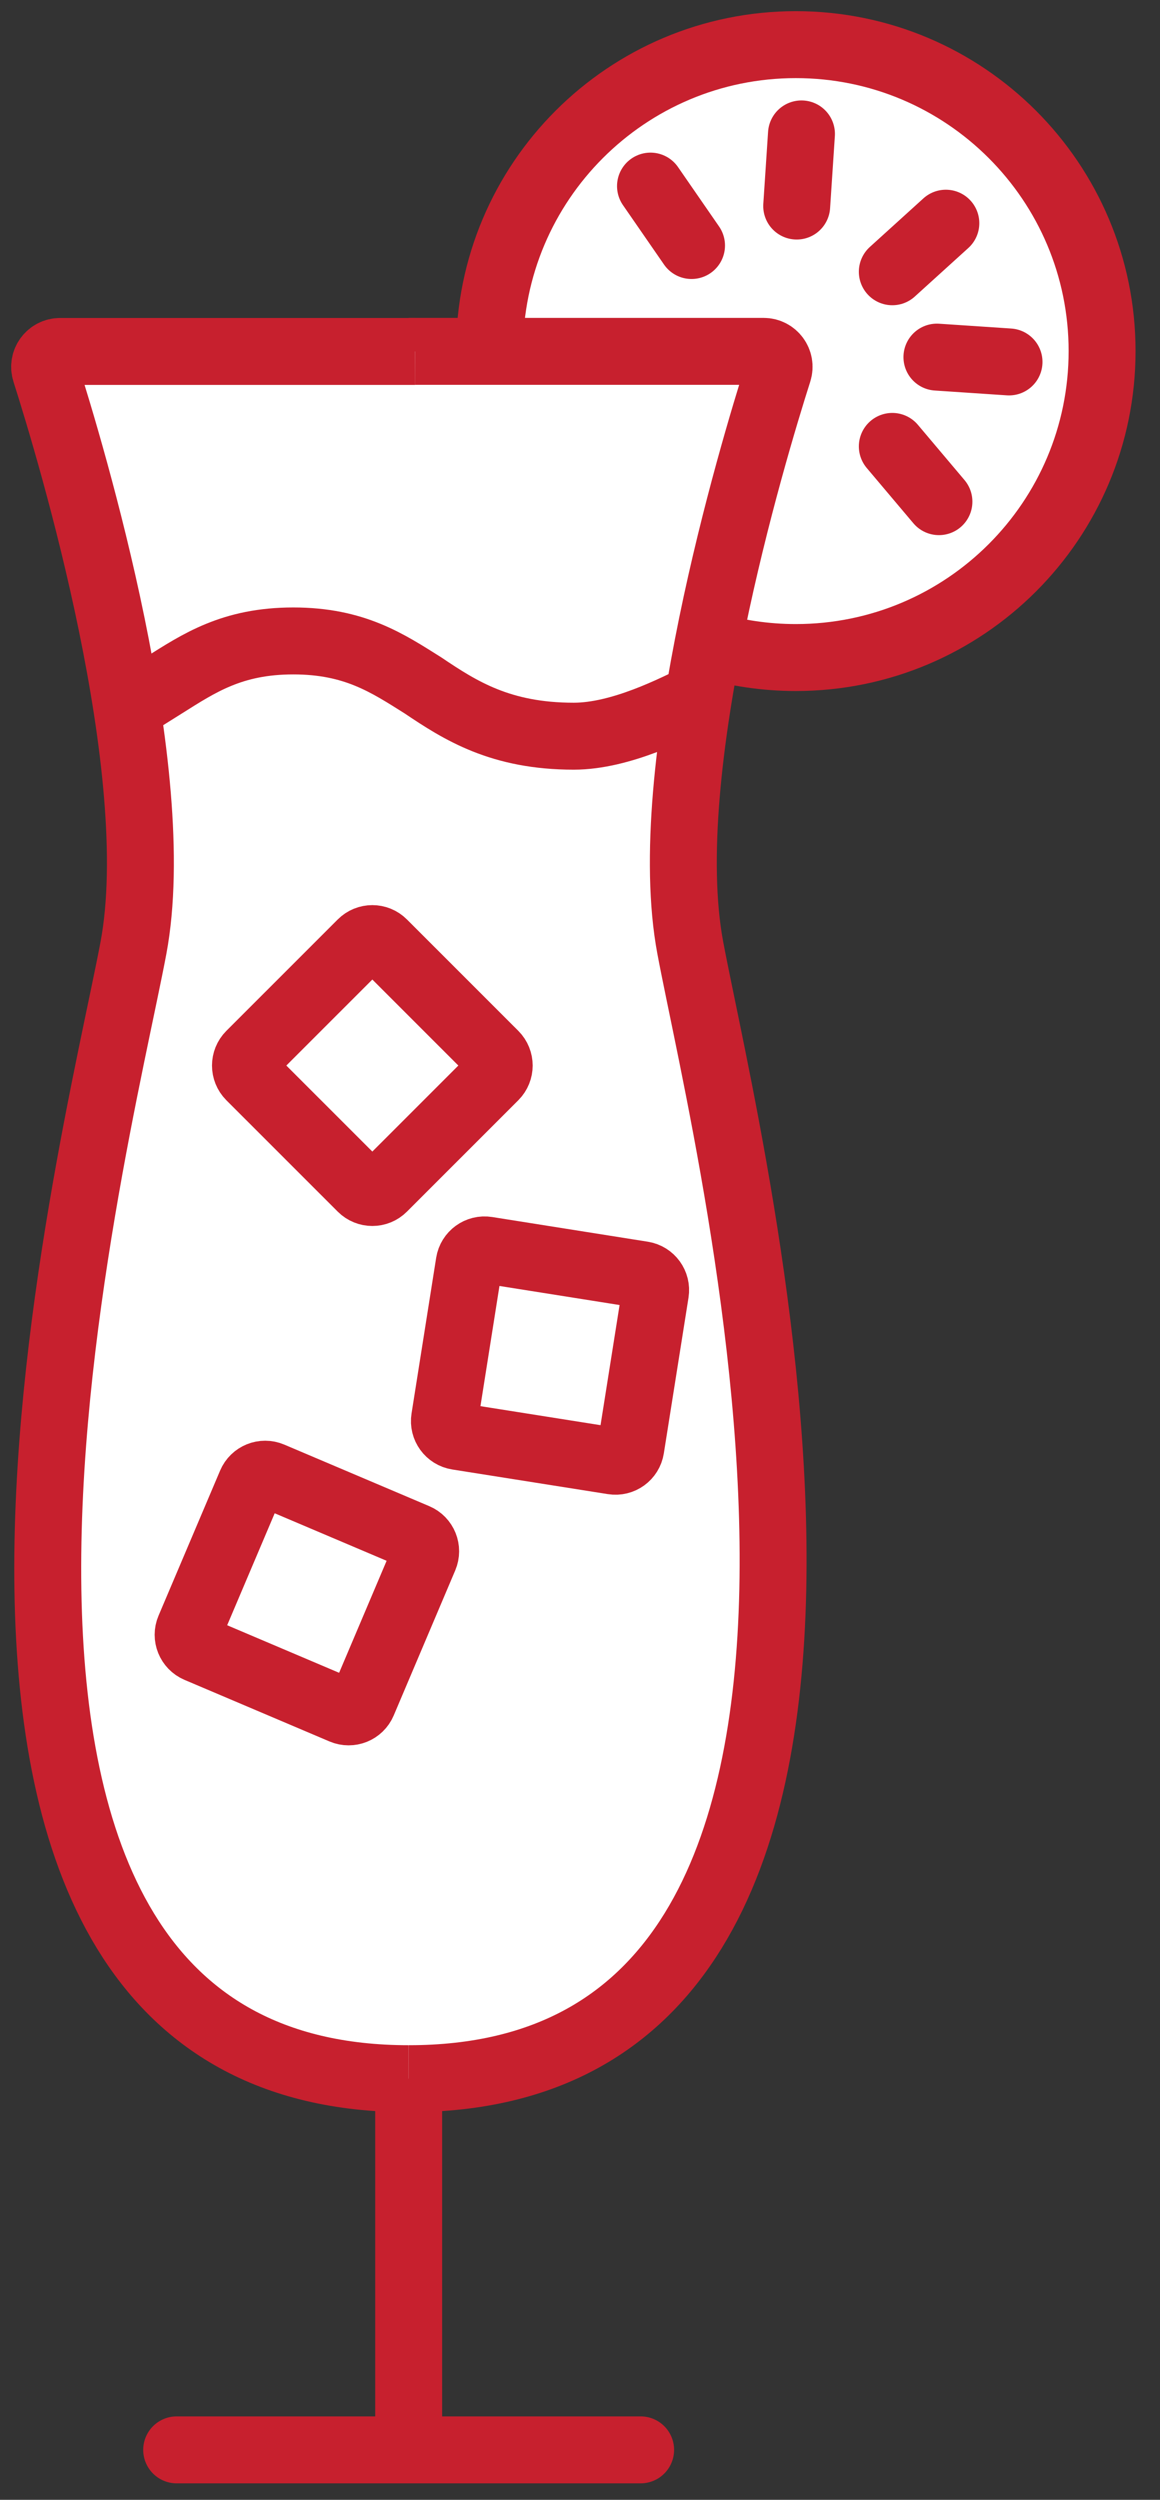 <?xml version="1.0" encoding="UTF-8"?>
<svg width="26px" height="56px" viewBox="0 0 26 56" version="1.1" xmlns="http://www.w3.org/2000/svg" xmlns:xlink="http://www.w3.org/1999/xlink">
    <rect x="0" y="0" width="26" height="56" fill="#333333" stroke="none"/>
    <title>Rum</title>
    <g id="Symbols" stroke="none" stroke-width="1" fill="none" fill-rule="evenodd">
        <g id="icon-/-category-/-rum" transform="translate(-1, 3)" stroke="#C7202E" stroke-width="1.5">
            <g id="Rum" transform="translate(2, -2)">
                <line x1="13.359" y1="53.881" x2="2.96" y2="53.881" id="Stroke-1" stroke-linecap="round"></line>
                <path d="M9.972,6.865 C9.972,3.074 13.046,3.47266881e-05 16.837,3.47266881e-05 C20.628,3.47266881e-05 23.702,3.074 23.702,6.865 C23.702,10.656 20.628,13.73 16.837,13.73 C16.153,13.73 15.492,13.629 14.868,13.443" id="Stroke-25" fill="#FFFFFF"></path>
                <path d="M8.16,6.871 L16.115,6.871 C16.35,6.871 16.518,7.099 16.446,7.323 C15.856,9.174 13.728,16.268 14.472,20.233 C15.332,24.821 20.647,45.566 8.16,45.566 L8.16,53.881" id="Stroke-5" fill="#FFFFFF"></path>
                <path d="M8.303,6.873 L0.348,6.873 C0.113,6.873 -0.055,7.101 0.017,7.325 C0.607,9.176 2.735,16.269 1.991,20.235 C1.131,24.822 -4.318,45.566 8.16,45.566" id="Stroke-7" fill="#FFFFFF"></path>
                <path d="M1.913,14.827 L2.668,14.354 C3.461,13.856 4.2,13.358 5.574,13.358 C6.948,13.358 7.687,13.856 8.48,14.354 C9.325,14.923 10.223,15.492 11.86,15.492 C12.917,15.492 14.116,14.873 14.697,14.588" id="Stroke-3"></path>
                <path d="M7.1,25.612 L4.603,23.116 C4.468,22.98 4.468,22.76 4.603,22.624 L7.1,20.128 C7.236,19.992 7.456,19.992 7.591,20.128 L10.088,22.624 C10.223,22.76 10.223,22.98 10.088,23.116 L7.591,25.612 C7.456,25.748 7.236,25.748 7.1,25.612 Z" id="Stroke-9"></path>
                <path d="M6.678,37.321 L3.428,35.941 C3.252,35.866 3.169,35.662 3.244,35.486 L4.624,32.236 C4.699,32.059 4.903,31.977 5.079,32.052 L8.329,33.431 C8.506,33.506 8.588,33.71 8.513,33.887 L7.134,37.137 C7.059,37.314 6.855,37.396 6.678,37.321 Z" id="Stroke-11"></path>
                <path d="M12.741,31.73 L9.254,31.178 C9.064,31.148 8.935,30.97 8.965,30.781 L9.517,27.293 C9.547,27.104 9.725,26.974 9.915,27.004 L13.402,27.557 C13.592,27.587 13.721,27.765 13.691,27.954 L13.138,31.442 C13.108,31.631 12.931,31.76 12.741,31.73 Z" id="Stroke-13"></path>
                <line x1="16.857" y1="3.616" x2="16.964" y2="2" id="Stroke-15" stroke-linecap="round"></line>
                <line x1="19" y1="5.088" x2="20.2" y2="4" id="Stroke-17" stroke-linecap="round"></line>
                <line x1="20" y1="7" x2="21.616" y2="7.108" id="Stroke-19" stroke-linecap="round"></line>
                <line x1="20.045" y1="10.238" x2="19" y2="9" id="Stroke-21" stroke-linecap="round"></line>
                <line x1="14.5" y1="4.5" x2="13.58" y2="3.169" id="Stroke-23" stroke-linecap="round"></line>
            </g>
        </g>
    </g>
</svg>